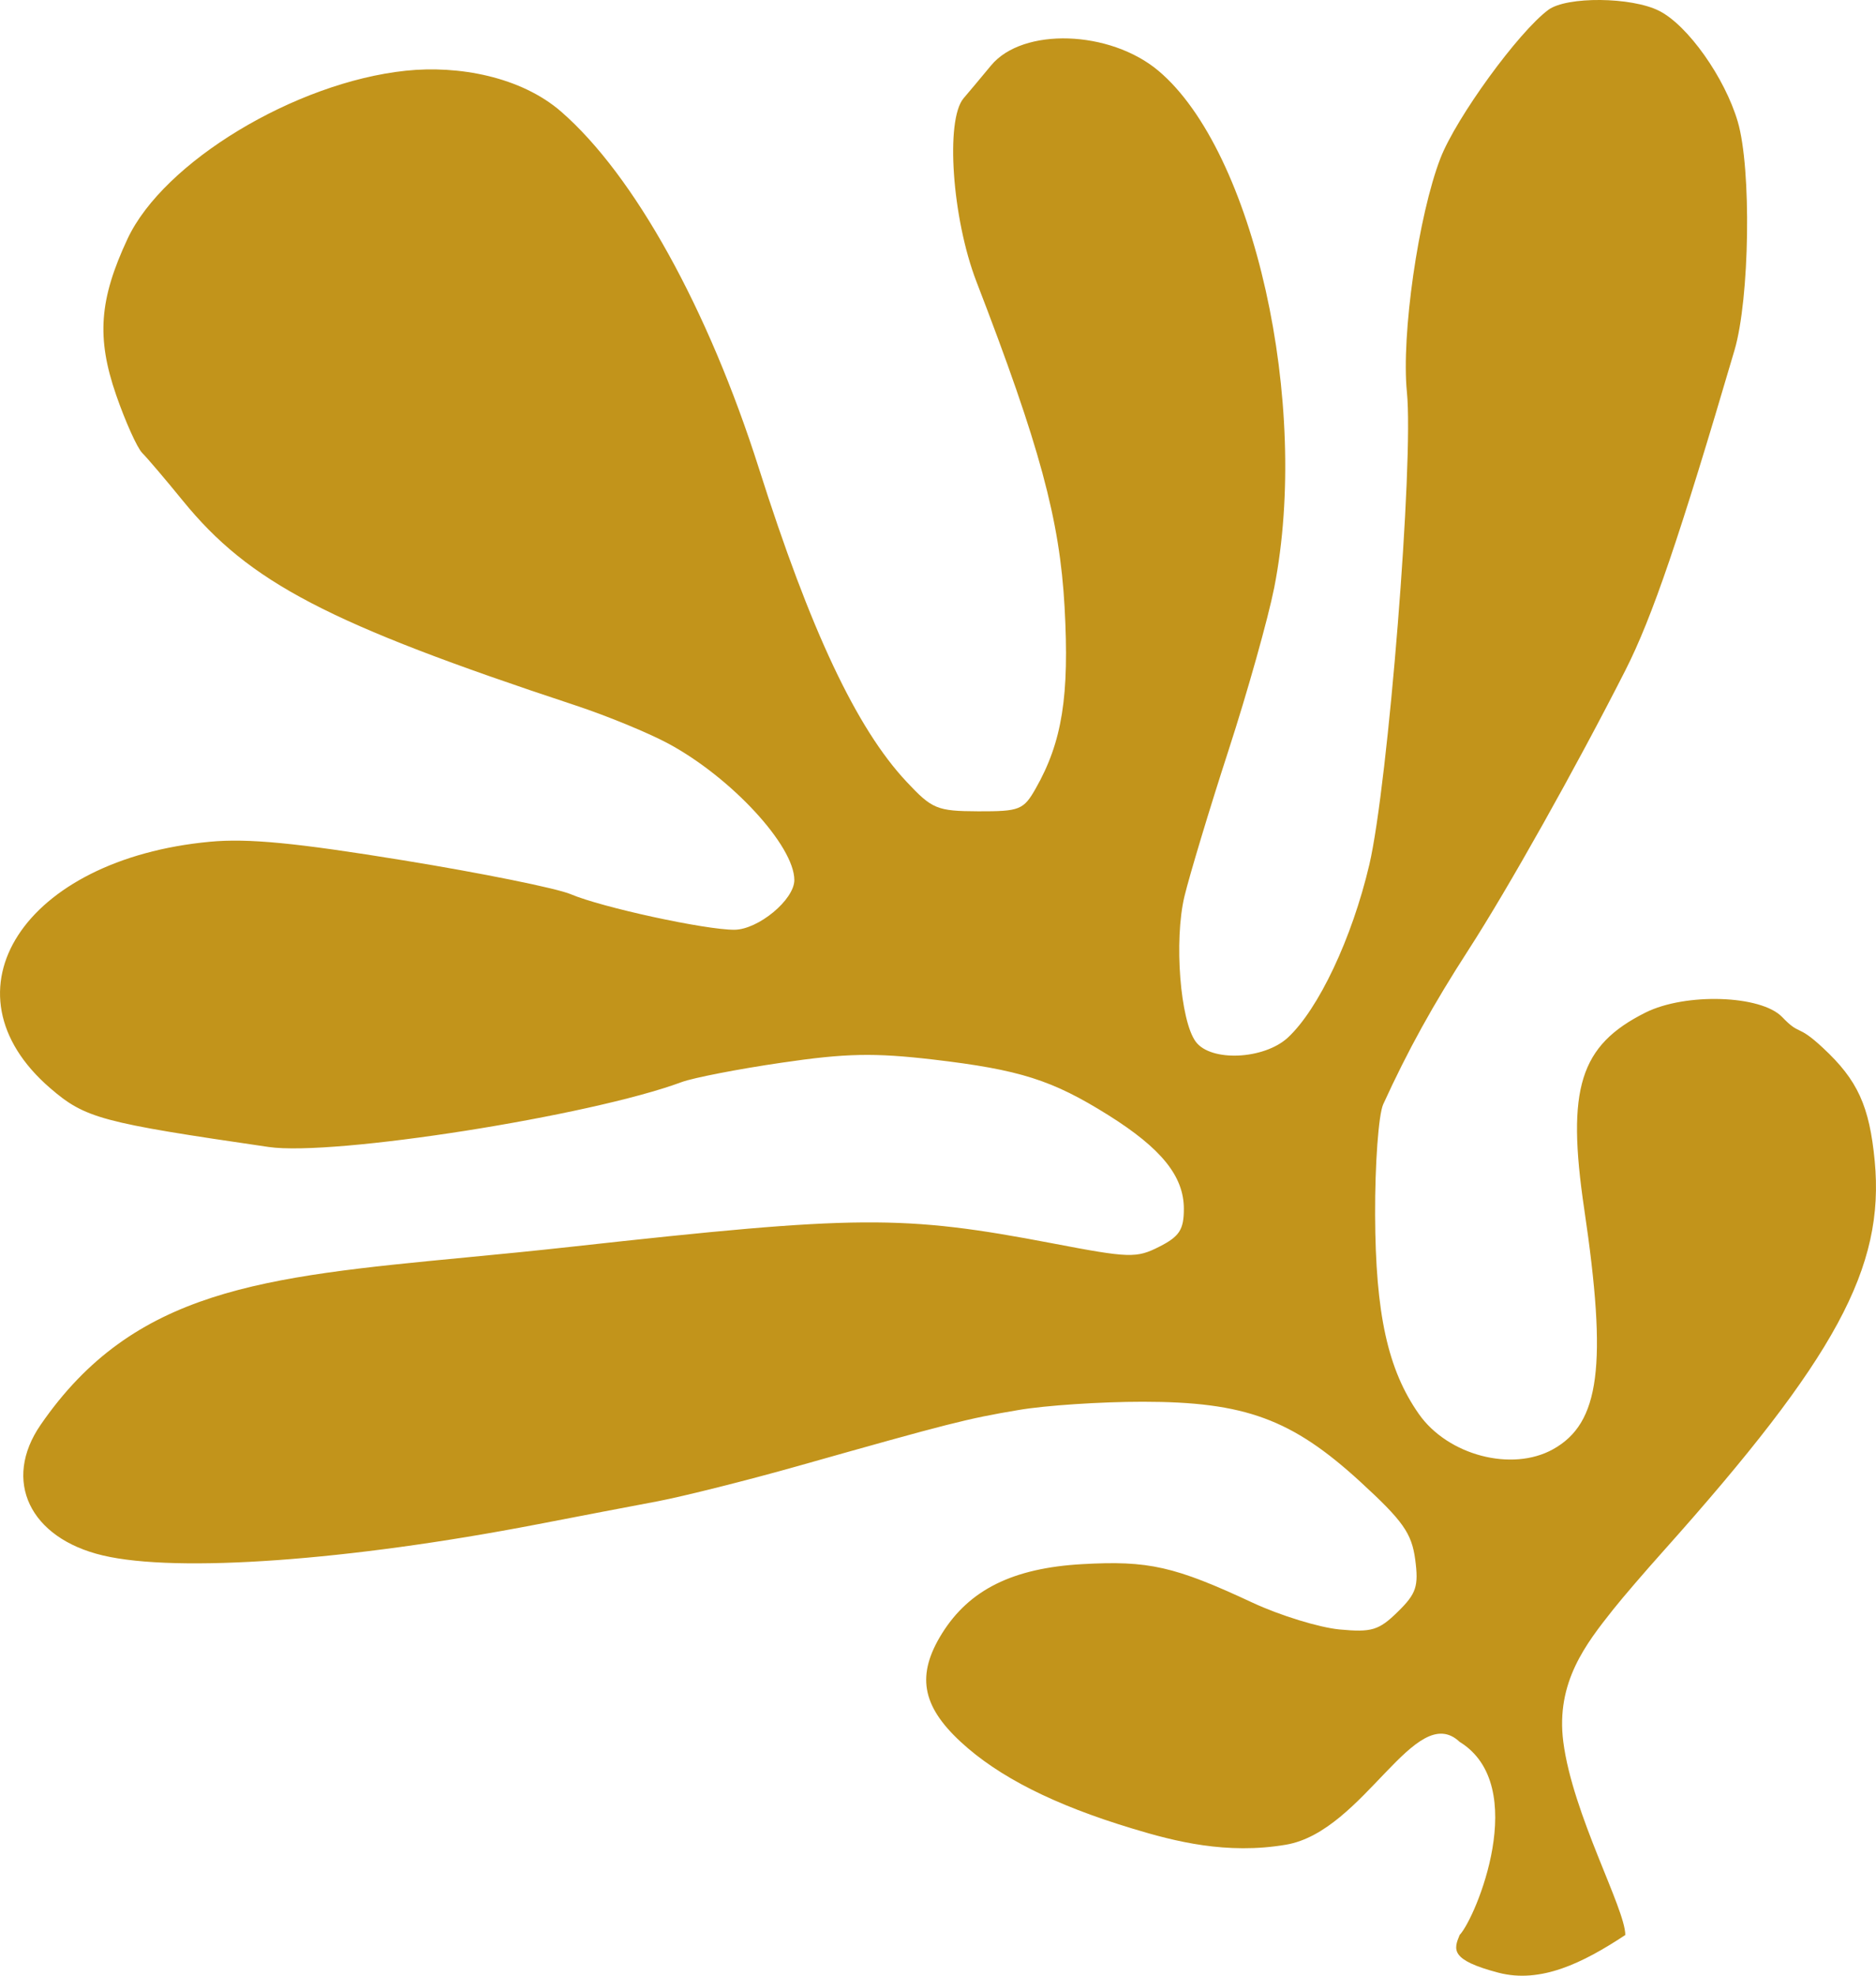 <?xml version="1.0" encoding="UTF-8"?> <svg xmlns="http://www.w3.org/2000/svg" width="19" height="20" viewBox="0 0 19 20" fill="none"><path d="M16.348 16.281C16.432 16.175 16.656 15.914 16.846 15.702C18.593 13.748 19.09 12.832 18.987 11.753C18.934 11.197 18.814 10.934 18.464 10.609C18.325 10.479 18.269 10.452 18.221 10.429C18.177 10.408 18.14 10.39 18.049 10.295C17.835 10.073 17.072 10.048 16.666 10.25C16 10.583 15.864 11.018 16.045 12.24C16.28 13.823 16.204 14.407 15.729 14.671C15.312 14.903 14.663 14.732 14.37 14.314C14.055 13.865 13.931 13.3 13.927 12.299C13.925 11.785 13.962 11.282 14.009 11.179C14.259 10.632 14.512 10.174 14.875 9.612C15.272 8.998 15.957 7.778 16.461 6.787C16.734 6.25 17.011 5.436 17.567 3.545C17.721 3.022 17.74 1.709 17.6 1.232C17.469 0.786 17.094 0.256 16.804 0.11C16.524 -0.032 15.867 -0.038 15.681 0.1C15.377 0.326 14.749 1.19 14.589 1.601C14.365 2.18 14.191 3.391 14.249 3.969C14.32 4.669 14.059 7.941 13.868 8.755C13.693 9.499 13.353 10.218 13.042 10.505C12.8 10.726 12.264 10.751 12.111 10.546C11.953 10.334 11.889 9.522 11.996 9.074C12.049 8.856 12.249 8.191 12.442 7.597C12.635 7.003 12.843 6.262 12.905 5.95C13.272 4.088 12.699 1.53 11.733 0.717C11.242 0.304 10.359 0.275 10.038 0.662C9.938 0.783 9.812 0.933 9.759 0.995C9.573 1.215 9.643 2.211 9.889 2.85C10.531 4.514 10.733 5.26 10.782 6.145C10.832 7.046 10.758 7.51 10.489 7.983C10.366 8.199 10.326 8.214 9.908 8.213C9.489 8.211 9.441 8.191 9.18 7.912C8.674 7.372 8.206 6.379 7.686 4.741C7.172 3.125 6.423 1.773 5.683 1.13C5.278 0.778 4.646 0.659 4.109 0.716C2.99 0.834 1.656 1.64 1.292 2.417C1.005 3.031 0.976 3.419 1.176 3.998C1.27 4.269 1.389 4.533 1.44 4.585C1.492 4.637 1.677 4.854 1.851 5.068C2.526 5.897 3.323 6.313 5.823 7.139C6.142 7.244 6.568 7.419 6.77 7.528C7.408 7.872 8.045 8.562 8.045 8.909C8.045 9.108 7.679 9.411 7.437 9.412C7.142 9.413 6.096 9.186 5.78 9.052C5.642 8.993 4.878 8.838 4.084 8.709C2.998 8.532 2.512 8.485 2.127 8.521C0.24 8.697 -0.628 10.036 0.509 11.016C0.863 11.321 1.025 11.364 2.721 11.611C3.376 11.707 5.98 11.297 6.904 10.954C7.02 10.911 7.475 10.822 7.915 10.758C8.566 10.662 8.852 10.656 9.453 10.726C10.328 10.829 10.655 10.932 11.224 11.288C11.762 11.625 11.99 11.907 11.99 12.237C11.99 12.448 11.945 12.517 11.742 12.62C11.51 12.738 11.44 12.736 10.657 12.586C9.14 12.297 8.694 12.3 5.796 12.62C5.416 12.662 5.059 12.697 4.722 12.729C2.656 12.927 1.356 13.052 0.412 14.423C0.022 14.988 0.3 15.571 1.042 15.746C1.796 15.924 3.531 15.799 5.441 15.431C5.853 15.351 6.404 15.246 6.664 15.197C6.924 15.147 7.564 14.987 8.084 14.84C9.62 14.406 9.796 14.361 10.314 14.274C10.586 14.227 11.152 14.19 11.573 14.19C12.607 14.19 13.084 14.365 13.776 14.999C14.209 15.396 14.297 15.52 14.333 15.786C14.369 16.058 14.345 16.132 14.157 16.316C13.965 16.504 13.893 16.526 13.565 16.495C13.359 16.475 12.966 16.354 12.69 16.226C11.895 15.855 11.632 15.796 10.959 15.834C10.259 15.874 9.818 16.092 9.541 16.535C9.28 16.954 9.333 17.266 9.73 17.633C10.114 17.988 10.677 18.272 11.473 18.512C11.898 18.641 12.424 18.776 13.025 18.674C13.815 18.539 14.333 17.21 14.783 17.633C15.505 18.076 14.947 19.415 14.783 19.588C14.722 19.736 14.685 19.841 15.177 19.97C15.603 20.081 16.03 19.873 16.461 19.588C16.461 19.322 15.928 18.368 15.833 17.633C15.755 17.029 16.066 16.637 16.335 16.297L16.348 16.281Z" fill="#C2941B"></path></svg> 